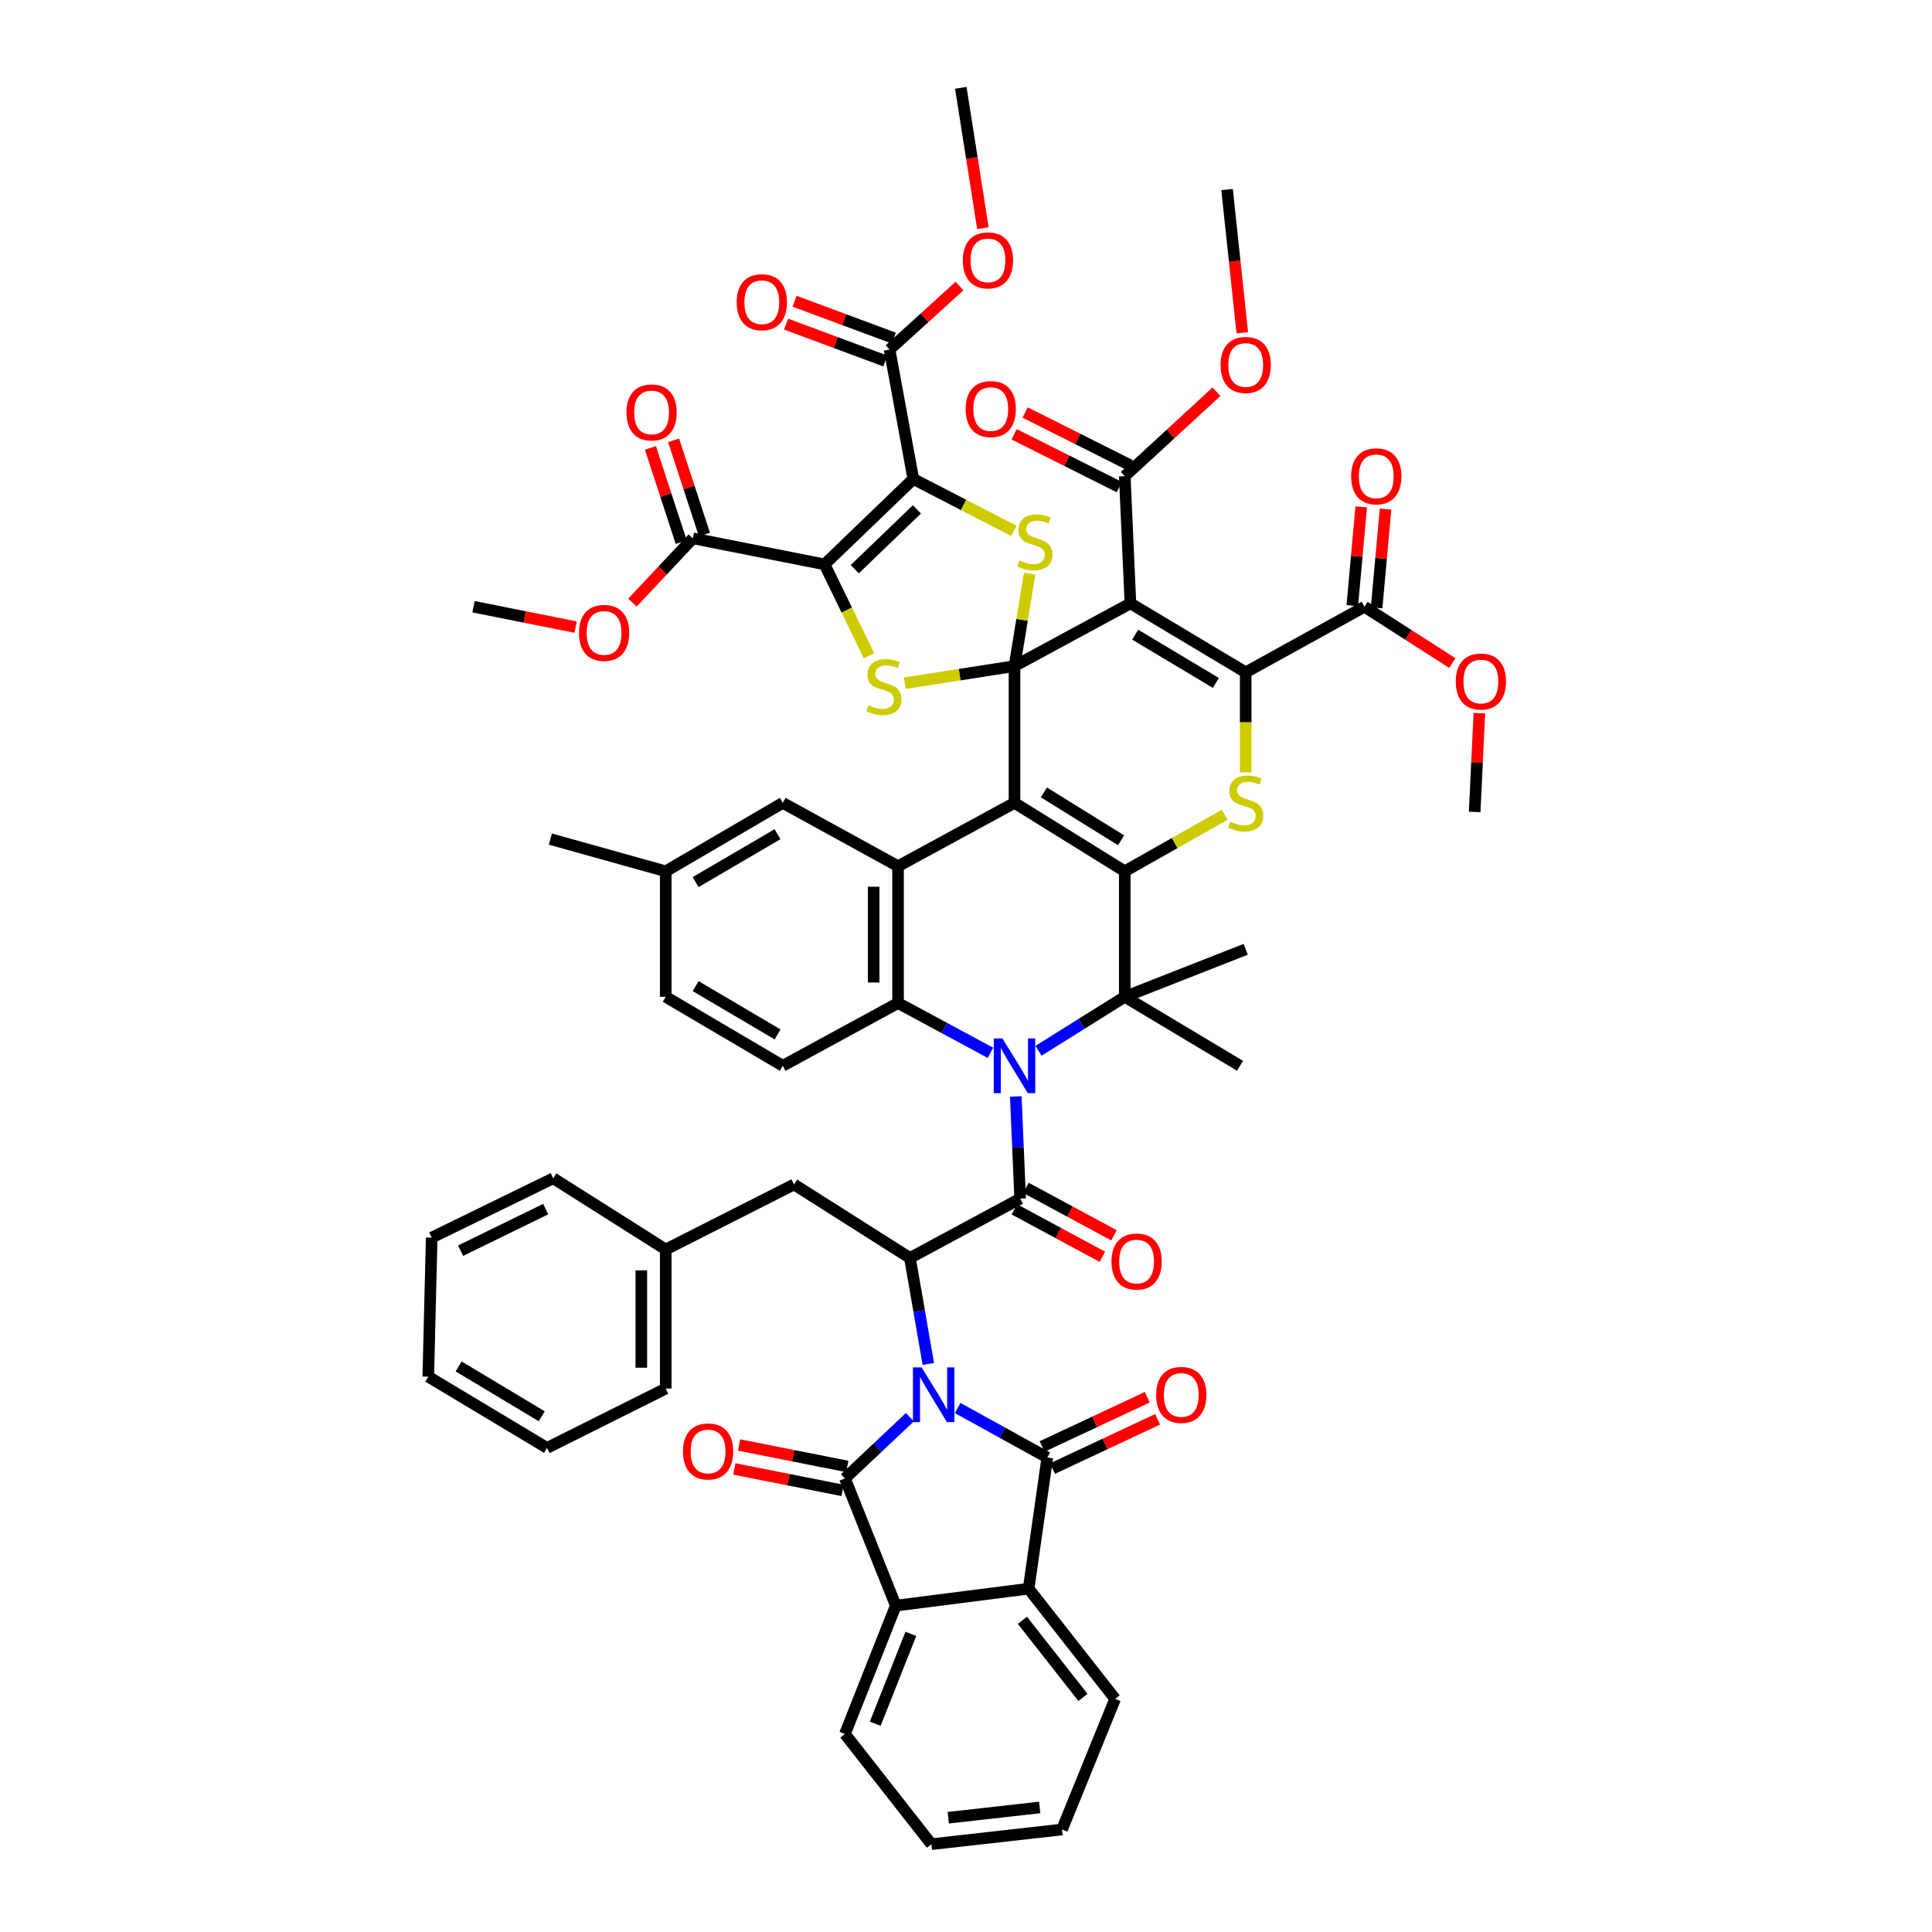 <?xml version='1.0' encoding='iso-8859-1'?>
<svg version='1.1' baseProfile='full'
              xmlns='http://www.w3.org/2000/svg'
                      xmlns:rdkit='http://www.rdkit.org/xml'
                      xmlns:xlink='http://www.w3.org/1999/xlink'
                  xml:space='preserve'
width='1000px' height='1000px' viewBox='0 0 1000 1000'>
<!-- END OF HEADER -->
<rect style='opacity:1.0;fill:#FFFFFF;stroke:none' width='1000' height='1000' x='0' y='0'> </rect>
<path class='bond-0' d='M 525.101,344.773 L 525.101,415.565' style='fill:none;fill-rule:evenodd;stroke:#000000;stroke-width:6px;stroke-linecap:butt;stroke-linejoin:miter;stroke-opacity:1' />
<path class='bond-4' d='M 525.101,344.773 L 585.101,312.303' style='fill:none;fill-rule:evenodd;stroke:#000000;stroke-width:6px;stroke-linecap:butt;stroke-linejoin:miter;stroke-opacity:1' />
<path class='bond-11' d='M 525.101,344.773 L 529.02,320.842' style='fill:none;fill-rule:evenodd;stroke:#000000;stroke-width:6px;stroke-linecap:butt;stroke-linejoin:miter;stroke-opacity:1' />
<path class='bond-11' d='M 529.02,320.842 L 532.938,296.912' style='fill:none;fill-rule:evenodd;stroke:#CCCC00;stroke-width:6px;stroke-linecap:butt;stroke-linejoin:miter;stroke-opacity:1' />
<path class='bond-12' d='M 525.101,344.773 L 496.703,349.201' style='fill:none;fill-rule:evenodd;stroke:#000000;stroke-width:6px;stroke-linecap:butt;stroke-linejoin:miter;stroke-opacity:1' />
<path class='bond-12' d='M 496.703,349.201 L 468.306,353.63' style='fill:none;fill-rule:evenodd;stroke:#CCCC00;stroke-width:6px;stroke-linecap:butt;stroke-linejoin:miter;stroke-opacity:1' />
<path class='bond-3' d='M 525.101,415.565 L 582.175,450.983' style='fill:none;fill-rule:evenodd;stroke:#000000;stroke-width:6px;stroke-linecap:butt;stroke-linejoin:miter;stroke-opacity:1' />
<path class='bond-3' d='M 540.323,410.145 L 580.274,434.937' style='fill:none;fill-rule:evenodd;stroke:#000000;stroke-width:6px;stroke-linecap:butt;stroke-linejoin:miter;stroke-opacity:1' />
<path class='bond-15' d='M 525.101,415.565 L 464.828,448.351' style='fill:none;fill-rule:evenodd;stroke:#000000;stroke-width:6px;stroke-linecap:butt;stroke-linejoin:miter;stroke-opacity:1' />
<path class='bond-1' d='M 480.501,705.972 L 475.742,678.547' style='fill:none;fill-rule:evenodd;stroke:#0000FF;stroke-width:6px;stroke-linecap:butt;stroke-linejoin:miter;stroke-opacity:1' />
<path class='bond-1' d='M 475.742,678.547 L 470.982,651.122' style='fill:none;fill-rule:evenodd;stroke:#000000;stroke-width:6px;stroke-linecap:butt;stroke-linejoin:miter;stroke-opacity:1' />
<path class='bond-8' d='M 470.952,733.539 L 454.143,749.383' style='fill:none;fill-rule:evenodd;stroke:#0000FF;stroke-width:6px;stroke-linecap:butt;stroke-linejoin:miter;stroke-opacity:1' />
<path class='bond-8' d='M 454.143,749.383 L 437.333,765.227' style='fill:none;fill-rule:evenodd;stroke:#000000;stroke-width:6px;stroke-linecap:butt;stroke-linejoin:miter;stroke-opacity:1' />
<path class='bond-9' d='M 495.69,728.788 L 518.89,741.6' style='fill:none;fill-rule:evenodd;stroke:#0000FF;stroke-width:6px;stroke-linecap:butt;stroke-linejoin:miter;stroke-opacity:1' />
<path class='bond-9' d='M 518.89,741.6 L 542.091,754.413' style='fill:none;fill-rule:evenodd;stroke:#000000;stroke-width:6px;stroke-linecap:butt;stroke-linejoin:miter;stroke-opacity:1' />
<path class='bond-2' d='M 512.65,544.938 L 488.739,532.051' style='fill:none;fill-rule:evenodd;stroke:#0000FF;stroke-width:6px;stroke-linecap:butt;stroke-linejoin:miter;stroke-opacity:1' />
<path class='bond-2' d='M 488.739,532.051 L 464.828,519.165' style='fill:none;fill-rule:evenodd;stroke:#000000;stroke-width:6px;stroke-linecap:butt;stroke-linejoin:miter;stroke-opacity:1' />
<path class='bond-13' d='M 525.777,567.529 L 526.902,593.964' style='fill:none;fill-rule:evenodd;stroke:#0000FF;stroke-width:6px;stroke-linecap:butt;stroke-linejoin:miter;stroke-opacity:1' />
<path class='bond-13' d='M 526.902,593.964 L 528.028,620.399' style='fill:none;fill-rule:evenodd;stroke:#000000;stroke-width:6px;stroke-linecap:butt;stroke-linejoin:miter;stroke-opacity:1' />
<path class='bond-59' d='M 537.524,543.879 L 559.85,529.915' style='fill:none;fill-rule:evenodd;stroke:#0000FF;stroke-width:6px;stroke-linecap:butt;stroke-linejoin:miter;stroke-opacity:1' />
<path class='bond-59' d='M 559.85,529.915 L 582.175,515.951' style='fill:none;fill-rule:evenodd;stroke:#000000;stroke-width:6px;stroke-linecap:butt;stroke-linejoin:miter;stroke-opacity:1' />
<path class='bond-10' d='M 582.175,450.983 L 582.175,515.951' style='fill:none;fill-rule:evenodd;stroke:#000000;stroke-width:6px;stroke-linecap:butt;stroke-linejoin:miter;stroke-opacity:1' />
<path class='bond-58' d='M 582.175,450.983 L 608.034,436.351' style='fill:none;fill-rule:evenodd;stroke:#000000;stroke-width:6px;stroke-linecap:butt;stroke-linejoin:miter;stroke-opacity:1' />
<path class='bond-58' d='M 608.034,436.351 L 633.893,421.72' style='fill:none;fill-rule:evenodd;stroke:#CCCC00;stroke-width:6px;stroke-linecap:butt;stroke-linejoin:miter;stroke-opacity:1' />
<path class='bond-7' d='M 585.101,312.303 L 644.771,348.001' style='fill:none;fill-rule:evenodd;stroke:#000000;stroke-width:6px;stroke-linecap:butt;stroke-linejoin:miter;stroke-opacity:1' />
<path class='bond-7' d='M 587.567,328.497 L 629.335,353.486' style='fill:none;fill-rule:evenodd;stroke:#000000;stroke-width:6px;stroke-linecap:butt;stroke-linejoin:miter;stroke-opacity:1' />
<path class='bond-20' d='M 585.101,312.303 L 582.175,246.464' style='fill:none;fill-rule:evenodd;stroke:#000000;stroke-width:6px;stroke-linecap:butt;stroke-linejoin:miter;stroke-opacity:1' />
<path class='bond-5' d='M 472.73,247.924 L 498.761,261.362' style='fill:none;fill-rule:evenodd;stroke:#000000;stroke-width:6px;stroke-linecap:butt;stroke-linejoin:miter;stroke-opacity:1' />
<path class='bond-5' d='M 498.761,261.362 L 524.792,274.8' style='fill:none;fill-rule:evenodd;stroke:#CCCC00;stroke-width:6px;stroke-linecap:butt;stroke-linejoin:miter;stroke-opacity:1' />
<path class='bond-21' d='M 472.73,247.924 L 460.442,180.928' style='fill:none;fill-rule:evenodd;stroke:#000000;stroke-width:6px;stroke-linecap:butt;stroke-linejoin:miter;stroke-opacity:1' />
<path class='bond-57' d='M 472.73,247.924 L 426.793,292.12' style='fill:none;fill-rule:evenodd;stroke:#000000;stroke-width:6px;stroke-linecap:butt;stroke-linejoin:miter;stroke-opacity:1' />
<path class='bond-57' d='M 474.597,263.656 L 442.441,294.593' style='fill:none;fill-rule:evenodd;stroke:#000000;stroke-width:6px;stroke-linecap:butt;stroke-linejoin:miter;stroke-opacity:1' />
<path class='bond-6' d='M 426.793,292.12 L 438.295,315.778' style='fill:none;fill-rule:evenodd;stroke:#000000;stroke-width:6px;stroke-linecap:butt;stroke-linejoin:miter;stroke-opacity:1' />
<path class='bond-6' d='M 438.295,315.778 L 449.797,339.436' style='fill:none;fill-rule:evenodd;stroke:#CCCC00;stroke-width:6px;stroke-linecap:butt;stroke-linejoin:miter;stroke-opacity:1' />
<path class='bond-22' d='M 426.793,292.12 L 358.611,278.64' style='fill:none;fill-rule:evenodd;stroke:#000000;stroke-width:6px;stroke-linecap:butt;stroke-linejoin:miter;stroke-opacity:1' />
<path class='bond-14' d='M 644.771,348.001 L 644.771,373.878' style='fill:none;fill-rule:evenodd;stroke:#000000;stroke-width:6px;stroke-linecap:butt;stroke-linejoin:miter;stroke-opacity:1' />
<path class='bond-14' d='M 644.771,373.878 L 644.771,399.756' style='fill:none;fill-rule:evenodd;stroke:#CCCC00;stroke-width:6px;stroke-linecap:butt;stroke-linejoin:miter;stroke-opacity:1' />
<path class='bond-23' d='M 644.771,348.001 L 706.237,314.05' style='fill:none;fill-rule:evenodd;stroke:#000000;stroke-width:6px;stroke-linecap:butt;stroke-linejoin:miter;stroke-opacity:1' />
<path class='bond-18' d='M 437.333,765.227 L 463.663,831.065' style='fill:none;fill-rule:evenodd;stroke:#000000;stroke-width:6px;stroke-linecap:butt;stroke-linejoin:miter;stroke-opacity:1' />
<path class='bond-25' d='M 438.561,759.032 L 410.55,753.481' style='fill:none;fill-rule:evenodd;stroke:#000000;stroke-width:6px;stroke-linecap:butt;stroke-linejoin:miter;stroke-opacity:1' />
<path class='bond-25' d='M 410.55,753.481 L 382.538,747.93' style='fill:none;fill-rule:evenodd;stroke:#FF0000;stroke-width:6px;stroke-linecap:butt;stroke-linejoin:miter;stroke-opacity:1' />
<path class='bond-25' d='M 436.106,771.422 L 408.094,765.872' style='fill:none;fill-rule:evenodd;stroke:#000000;stroke-width:6px;stroke-linecap:butt;stroke-linejoin:miter;stroke-opacity:1' />
<path class='bond-25' d='M 408.094,765.872 L 380.083,760.321' style='fill:none;fill-rule:evenodd;stroke:#FF0000;stroke-width:6px;stroke-linecap:butt;stroke-linejoin:miter;stroke-opacity:1' />
<path class='bond-19' d='M 542.091,754.413 L 532.414,822.3' style='fill:none;fill-rule:evenodd;stroke:#000000;stroke-width:6px;stroke-linecap:butt;stroke-linejoin:miter;stroke-opacity:1' />
<path class='bond-26' d='M 544.77,760.132 L 571.977,747.384' style='fill:none;fill-rule:evenodd;stroke:#000000;stroke-width:6px;stroke-linecap:butt;stroke-linejoin:miter;stroke-opacity:1' />
<path class='bond-26' d='M 571.977,747.384 L 599.183,734.636' style='fill:none;fill-rule:evenodd;stroke:#FF0000;stroke-width:6px;stroke-linecap:butt;stroke-linejoin:miter;stroke-opacity:1' />
<path class='bond-26' d='M 539.411,748.694 L 566.617,735.946' style='fill:none;fill-rule:evenodd;stroke:#000000;stroke-width:6px;stroke-linecap:butt;stroke-linejoin:miter;stroke-opacity:1' />
<path class='bond-26' d='M 566.617,735.946 L 593.823,723.198' style='fill:none;fill-rule:evenodd;stroke:#FF0000;stroke-width:6px;stroke-linecap:butt;stroke-linejoin:miter;stroke-opacity:1' />
<path class='bond-34' d='M 582.175,515.951 L 641.845,551.649' style='fill:none;fill-rule:evenodd;stroke:#000000;stroke-width:6px;stroke-linecap:butt;stroke-linejoin:miter;stroke-opacity:1' />
<path class='bond-35' d='M 582.175,515.951 L 644.771,491.361' style='fill:none;fill-rule:evenodd;stroke:#000000;stroke-width:6px;stroke-linecap:butt;stroke-linejoin:miter;stroke-opacity:1' />
<path class='bond-17' d='M 528.028,620.399 L 470.982,651.122' style='fill:none;fill-rule:evenodd;stroke:#000000;stroke-width:6px;stroke-linecap:butt;stroke-linejoin:miter;stroke-opacity:1' />
<path class='bond-27' d='M 525.031,625.959 L 547.816,638.237' style='fill:none;fill-rule:evenodd;stroke:#000000;stroke-width:6px;stroke-linecap:butt;stroke-linejoin:miter;stroke-opacity:1' />
<path class='bond-27' d='M 547.816,638.237 L 570.6,650.515' style='fill:none;fill-rule:evenodd;stroke:#FF0000;stroke-width:6px;stroke-linecap:butt;stroke-linejoin:miter;stroke-opacity:1' />
<path class='bond-27' d='M 531.024,614.84 L 553.808,627.118' style='fill:none;fill-rule:evenodd;stroke:#000000;stroke-width:6px;stroke-linecap:butt;stroke-linejoin:miter;stroke-opacity:1' />
<path class='bond-27' d='M 553.808,627.118 L 576.592,639.396' style='fill:none;fill-rule:evenodd;stroke:#FF0000;stroke-width:6px;stroke-linecap:butt;stroke-linejoin:miter;stroke-opacity:1' />
<path class='bond-16' d='M 464.828,448.351 L 464.828,519.165' style='fill:none;fill-rule:evenodd;stroke:#000000;stroke-width:6px;stroke-linecap:butt;stroke-linejoin:miter;stroke-opacity:1' />
<path class='bond-16' d='M 452.196,458.973 L 452.196,508.543' style='fill:none;fill-rule:evenodd;stroke:#000000;stroke-width:6px;stroke-linecap:butt;stroke-linejoin:miter;stroke-opacity:1' />
<path class='bond-28' d='M 464.828,448.351 L 405.158,415.565' style='fill:none;fill-rule:evenodd;stroke:#000000;stroke-width:6px;stroke-linecap:butt;stroke-linejoin:miter;stroke-opacity:1' />
<path class='bond-24' d='M 464.828,519.165 L 405.158,551.649' style='fill:none;fill-rule:evenodd;stroke:#000000;stroke-width:6px;stroke-linecap:butt;stroke-linejoin:miter;stroke-opacity:1' />
<path class='bond-29' d='M 470.982,651.122 L 410.997,613.08' style='fill:none;fill-rule:evenodd;stroke:#000000;stroke-width:6px;stroke-linecap:butt;stroke-linejoin:miter;stroke-opacity:1' />
<path class='bond-43' d='M 463.663,831.065 L 437.333,897.5' style='fill:none;fill-rule:evenodd;stroke:#000000;stroke-width:6px;stroke-linecap:butt;stroke-linejoin:miter;stroke-opacity:1' />
<path class='bond-43' d='M 471.456,845.684 L 453.026,892.189' style='fill:none;fill-rule:evenodd;stroke:#000000;stroke-width:6px;stroke-linecap:butt;stroke-linejoin:miter;stroke-opacity:1' />
<path class='bond-61' d='M 463.663,831.065 L 532.414,822.3' style='fill:none;fill-rule:evenodd;stroke:#000000;stroke-width:6px;stroke-linecap:butt;stroke-linejoin:miter;stroke-opacity:1' />
<path class='bond-44' d='M 532.414,822.3 L 577.185,879.346' style='fill:none;fill-rule:evenodd;stroke:#000000;stroke-width:6px;stroke-linecap:butt;stroke-linejoin:miter;stroke-opacity:1' />
<path class='bond-44' d='M 529.193,838.656 L 560.533,878.588' style='fill:none;fill-rule:evenodd;stroke:#000000;stroke-width:6px;stroke-linecap:butt;stroke-linejoin:miter;stroke-opacity:1' />
<path class='bond-30' d='M 585.008,240.82 L 557.797,227.162' style='fill:none;fill-rule:evenodd;stroke:#000000;stroke-width:6px;stroke-linecap:butt;stroke-linejoin:miter;stroke-opacity:1' />
<path class='bond-30' d='M 557.797,227.162 L 530.587,213.505' style='fill:none;fill-rule:evenodd;stroke:#FF0000;stroke-width:6px;stroke-linecap:butt;stroke-linejoin:miter;stroke-opacity:1' />
<path class='bond-30' d='M 579.342,252.109 L 552.131,238.451' style='fill:none;fill-rule:evenodd;stroke:#000000;stroke-width:6px;stroke-linecap:butt;stroke-linejoin:miter;stroke-opacity:1' />
<path class='bond-30' d='M 552.131,238.451 L 524.921,224.794' style='fill:none;fill-rule:evenodd;stroke:#FF0000;stroke-width:6px;stroke-linecap:butt;stroke-linejoin:miter;stroke-opacity:1' />
<path class='bond-40' d='M 582.175,246.464 L 605.909,224.608' style='fill:none;fill-rule:evenodd;stroke:#000000;stroke-width:6px;stroke-linecap:butt;stroke-linejoin:miter;stroke-opacity:1' />
<path class='bond-40' d='M 605.909,224.608 L 629.644,202.752' style='fill:none;fill-rule:evenodd;stroke:#FF0000;stroke-width:6px;stroke-linecap:butt;stroke-linejoin:miter;stroke-opacity:1' />
<path class='bond-31' d='M 462.642,175.008 L 436.961,165.463' style='fill:none;fill-rule:evenodd;stroke:#000000;stroke-width:6px;stroke-linecap:butt;stroke-linejoin:miter;stroke-opacity:1' />
<path class='bond-31' d='M 436.961,165.463 L 411.28,155.919' style='fill:none;fill-rule:evenodd;stroke:#FF0000;stroke-width:6px;stroke-linecap:butt;stroke-linejoin:miter;stroke-opacity:1' />
<path class='bond-31' d='M 458.242,186.848 L 432.561,177.304' style='fill:none;fill-rule:evenodd;stroke:#000000;stroke-width:6px;stroke-linecap:butt;stroke-linejoin:miter;stroke-opacity:1' />
<path class='bond-31' d='M 432.561,177.304 L 406.879,167.759' style='fill:none;fill-rule:evenodd;stroke:#FF0000;stroke-width:6px;stroke-linecap:butt;stroke-linejoin:miter;stroke-opacity:1' />
<path class='bond-39' d='M 460.442,180.928 L 478.542,164.492' style='fill:none;fill-rule:evenodd;stroke:#000000;stroke-width:6px;stroke-linecap:butt;stroke-linejoin:miter;stroke-opacity:1' />
<path class='bond-39' d='M 478.542,164.492 L 496.642,148.056' style='fill:none;fill-rule:evenodd;stroke:#FF0000;stroke-width:6px;stroke-linecap:butt;stroke-linejoin:miter;stroke-opacity:1' />
<path class='bond-32' d='M 364.613,276.675 L 356.632,252.292' style='fill:none;fill-rule:evenodd;stroke:#000000;stroke-width:6px;stroke-linecap:butt;stroke-linejoin:miter;stroke-opacity:1' />
<path class='bond-32' d='M 356.632,252.292 L 348.652,227.909' style='fill:none;fill-rule:evenodd;stroke:#FF0000;stroke-width:6px;stroke-linecap:butt;stroke-linejoin:miter;stroke-opacity:1' />
<path class='bond-32' d='M 352.608,280.604 L 344.628,256.221' style='fill:none;fill-rule:evenodd;stroke:#000000;stroke-width:6px;stroke-linecap:butt;stroke-linejoin:miter;stroke-opacity:1' />
<path class='bond-32' d='M 344.628,256.221 L 336.647,231.839' style='fill:none;fill-rule:evenodd;stroke:#FF0000;stroke-width:6px;stroke-linecap:butt;stroke-linejoin:miter;stroke-opacity:1' />
<path class='bond-38' d='M 358.611,278.64 L 342.981,295.27' style='fill:none;fill-rule:evenodd;stroke:#000000;stroke-width:6px;stroke-linecap:butt;stroke-linejoin:miter;stroke-opacity:1' />
<path class='bond-38' d='M 342.981,295.27 L 327.351,311.9' style='fill:none;fill-rule:evenodd;stroke:#FF0000;stroke-width:6px;stroke-linecap:butt;stroke-linejoin:miter;stroke-opacity:1' />
<path class='bond-33' d='M 712.527,314.619 L 714.842,289.055' style='fill:none;fill-rule:evenodd;stroke:#000000;stroke-width:6px;stroke-linecap:butt;stroke-linejoin:miter;stroke-opacity:1' />
<path class='bond-33' d='M 714.842,289.055 L 717.157,263.49' style='fill:none;fill-rule:evenodd;stroke:#FF0000;stroke-width:6px;stroke-linecap:butt;stroke-linejoin:miter;stroke-opacity:1' />
<path class='bond-33' d='M 699.947,313.48 L 702.262,287.916' style='fill:none;fill-rule:evenodd;stroke:#000000;stroke-width:6px;stroke-linecap:butt;stroke-linejoin:miter;stroke-opacity:1' />
<path class='bond-33' d='M 702.262,287.916 L 704.577,262.351' style='fill:none;fill-rule:evenodd;stroke:#FF0000;stroke-width:6px;stroke-linecap:butt;stroke-linejoin:miter;stroke-opacity:1' />
<path class='bond-41' d='M 706.237,314.05 L 728.976,328.623' style='fill:none;fill-rule:evenodd;stroke:#000000;stroke-width:6px;stroke-linecap:butt;stroke-linejoin:miter;stroke-opacity:1' />
<path class='bond-41' d='M 728.976,328.623 L 751.714,343.196' style='fill:none;fill-rule:evenodd;stroke:#FF0000;stroke-width:6px;stroke-linecap:butt;stroke-linejoin:miter;stroke-opacity:1' />
<path class='bond-60' d='M 405.158,551.649 L 344.576,515.951' style='fill:none;fill-rule:evenodd;stroke:#000000;stroke-width:6px;stroke-linecap:butt;stroke-linejoin:miter;stroke-opacity:1' />
<path class='bond-60' d='M 402.483,535.411 L 360.076,510.423' style='fill:none;fill-rule:evenodd;stroke:#000000;stroke-width:6px;stroke-linecap:butt;stroke-linejoin:miter;stroke-opacity:1' />
<path class='bond-37' d='M 405.158,415.565 L 344.576,450.983' style='fill:none;fill-rule:evenodd;stroke:#000000;stroke-width:6px;stroke-linecap:butt;stroke-linejoin:miter;stroke-opacity:1' />
<path class='bond-37' d='M 402.446,431.783 L 360.038,456.575' style='fill:none;fill-rule:evenodd;stroke:#000000;stroke-width:6px;stroke-linecap:butt;stroke-linejoin:miter;stroke-opacity:1' />
<path class='bond-42' d='M 410.997,613.08 L 344.576,646.729' style='fill:none;fill-rule:evenodd;stroke:#000000;stroke-width:6px;stroke-linecap:butt;stroke-linejoin:miter;stroke-opacity:1' />
<path class='bond-36' d='M 344.576,515.951 L 344.576,450.983' style='fill:none;fill-rule:evenodd;stroke:#000000;stroke-width:6px;stroke-linecap:butt;stroke-linejoin:miter;stroke-opacity:1' />
<path class='bond-45' d='M 344.576,450.983 L 284.871,434.316' style='fill:none;fill-rule:evenodd;stroke:#000000;stroke-width:6px;stroke-linecap:butt;stroke-linejoin:miter;stroke-opacity:1' />
<path class='bond-47' d='M 297.952,324.582 L 271.527,319.316' style='fill:none;fill-rule:evenodd;stroke:#FF0000;stroke-width:6px;stroke-linecap:butt;stroke-linejoin:miter;stroke-opacity:1' />
<path class='bond-47' d='M 271.527,319.316 L 245.102,314.05' style='fill:none;fill-rule:evenodd;stroke:#000000;stroke-width:6px;stroke-linecap:butt;stroke-linejoin:miter;stroke-opacity:1' />
<path class='bond-46' d='M 508.751,118.111 L 503.031,81.783' style='fill:none;fill-rule:evenodd;stroke:#FF0000;stroke-width:6px;stroke-linecap:butt;stroke-linejoin:miter;stroke-opacity:1' />
<path class='bond-46' d='M 503.031,81.783 L 497.312,45.455' style='fill:none;fill-rule:evenodd;stroke:#000000;stroke-width:6px;stroke-linecap:butt;stroke-linejoin:miter;stroke-opacity:1' />
<path class='bond-48' d='M 643.006,172.222 L 639.068,135.168' style='fill:none;fill-rule:evenodd;stroke:#FF0000;stroke-width:6px;stroke-linecap:butt;stroke-linejoin:miter;stroke-opacity:1' />
<path class='bond-48' d='M 639.068,135.168 L 635.129,98.114' style='fill:none;fill-rule:evenodd;stroke:#000000;stroke-width:6px;stroke-linecap:butt;stroke-linejoin:miter;stroke-opacity:1' />
<path class='bond-49' d='M 765.72,369.126 L 764.501,394.697' style='fill:none;fill-rule:evenodd;stroke:#FF0000;stroke-width:6px;stroke-linecap:butt;stroke-linejoin:miter;stroke-opacity:1' />
<path class='bond-49' d='M 764.501,394.697 L 763.283,420.267' style='fill:none;fill-rule:evenodd;stroke:#000000;stroke-width:6px;stroke-linecap:butt;stroke-linejoin:miter;stroke-opacity:1' />
<path class='bond-50' d='M 344.576,646.729 L 344.576,718.722' style='fill:none;fill-rule:evenodd;stroke:#000000;stroke-width:6px;stroke-linecap:butt;stroke-linejoin:miter;stroke-opacity:1' />
<path class='bond-50' d='M 331.944,657.528 L 331.944,707.923' style='fill:none;fill-rule:evenodd;stroke:#000000;stroke-width:6px;stroke-linecap:butt;stroke-linejoin:miter;stroke-opacity:1' />
<path class='bond-51' d='M 344.576,646.729 L 286.351,609.873' style='fill:none;fill-rule:evenodd;stroke:#000000;stroke-width:6px;stroke-linecap:butt;stroke-linejoin:miter;stroke-opacity:1' />
<path class='bond-52' d='M 437.333,897.5 L 482.091,954.545' style='fill:none;fill-rule:evenodd;stroke:#000000;stroke-width:6px;stroke-linecap:butt;stroke-linejoin:miter;stroke-opacity:1' />
<path class='bond-53' d='M 577.185,879.346 L 549.691,946.945' style='fill:none;fill-rule:evenodd;stroke:#000000;stroke-width:6px;stroke-linecap:butt;stroke-linejoin:miter;stroke-opacity:1' />
<path class='bond-55' d='M 344.576,718.722 L 283.123,749.431' style='fill:none;fill-rule:evenodd;stroke:#000000;stroke-width:6px;stroke-linecap:butt;stroke-linejoin:miter;stroke-opacity:1' />
<path class='bond-54' d='M 286.351,609.873 L 223.439,640.596' style='fill:none;fill-rule:evenodd;stroke:#000000;stroke-width:6px;stroke-linecap:butt;stroke-linejoin:miter;stroke-opacity:1' />
<path class='bond-54' d='M 282.458,625.832 L 238.419,647.338' style='fill:none;fill-rule:evenodd;stroke:#000000;stroke-width:6px;stroke-linecap:butt;stroke-linejoin:miter;stroke-opacity:1' />
<path class='bond-63' d='M 482.091,954.545 L 549.691,946.945' style='fill:none;fill-rule:evenodd;stroke:#000000;stroke-width:6px;stroke-linecap:butt;stroke-linejoin:miter;stroke-opacity:1' />
<path class='bond-63' d='M 490.82,940.853 L 538.139,935.533' style='fill:none;fill-rule:evenodd;stroke:#000000;stroke-width:6px;stroke-linecap:butt;stroke-linejoin:miter;stroke-opacity:1' />
<path class='bond-56' d='M 223.439,640.596 L 221.678,712.568' style='fill:none;fill-rule:evenodd;stroke:#000000;stroke-width:6px;stroke-linecap:butt;stroke-linejoin:miter;stroke-opacity:1' />
<path class='bond-62' d='M 283.123,749.431 L 221.678,712.568' style='fill:none;fill-rule:evenodd;stroke:#000000;stroke-width:6px;stroke-linecap:butt;stroke-linejoin:miter;stroke-opacity:1' />
<path class='bond-62' d='M 280.405,733.069 L 237.393,707.265' style='fill:none;fill-rule:evenodd;stroke:#000000;stroke-width:6px;stroke-linecap:butt;stroke-linejoin:miter;stroke-opacity:1' />
<path  class='atom-2' d='M 477.01 707.769
L 486.29 722.769
Q 487.21 724.249, 488.69 726.929
Q 490.17 729.609, 490.25 729.769
L 490.25 707.769
L 494.01 707.769
L 494.01 736.089
L 490.13 736.089
L 480.17 719.689
Q 479.01 717.769, 477.77 715.569
Q 476.57 713.369, 476.21 712.689
L 476.21 736.089
L 472.53 736.089
L 472.53 707.769
L 477.01 707.769
' fill='#0000FF'/>
<path  class='atom-3' d='M 518.841 537.489
L 528.121 552.489
Q 529.041 553.969, 530.521 556.649
Q 532.001 559.329, 532.081 559.489
L 532.081 537.489
L 535.841 537.489
L 535.841 565.809
L 531.961 565.809
L 522.001 549.409
Q 520.841 547.489, 519.601 545.289
Q 518.401 543.089, 518.041 542.409
L 518.041 565.809
L 514.361 565.809
L 514.361 537.489
L 518.841 537.489
' fill='#0000FF'/>
<path  class='atom-12' d='M 527.642 290.121
Q 527.962 290.241, 529.282 290.801
Q 530.602 291.361, 532.042 291.721
Q 533.522 292.041, 534.962 292.041
Q 537.642 292.041, 539.202 290.761
Q 540.762 289.441, 540.762 287.161
Q 540.762 285.601, 539.962 284.641
Q 539.202 283.681, 538.002 283.161
Q 536.802 282.641, 534.802 282.041
Q 532.282 281.281, 530.762 280.561
Q 529.282 279.841, 528.202 278.321
Q 527.162 276.801, 527.162 274.241
Q 527.162 270.681, 529.562 268.481
Q 532.002 266.281, 536.802 266.281
Q 540.082 266.281, 543.802 267.841
L 542.882 270.921
Q 539.482 269.521, 536.922 269.521
Q 534.162 269.521, 532.642 270.681
Q 531.122 271.801, 531.162 273.761
Q 531.162 275.281, 531.922 276.201
Q 532.722 277.121, 533.842 277.641
Q 535.002 278.161, 536.922 278.761
Q 539.482 279.561, 541.002 280.361
Q 542.522 281.161, 543.602 282.801
Q 544.722 284.401, 544.722 287.161
Q 544.722 291.081, 542.082 293.201
Q 539.482 295.281, 535.122 295.281
Q 532.602 295.281, 530.682 294.721
Q 528.802 294.201, 526.562 293.281
L 527.642 290.121
' fill='#CCCC00'/>
<path  class='atom-13' d='M 449.516 365.033
Q 449.836 365.153, 451.156 365.713
Q 452.476 366.273, 453.916 366.633
Q 455.396 366.953, 456.836 366.953
Q 459.516 366.953, 461.076 365.673
Q 462.636 364.353, 462.636 362.073
Q 462.636 360.513, 461.836 359.553
Q 461.076 358.593, 459.876 358.073
Q 458.676 357.553, 456.676 356.953
Q 454.156 356.193, 452.636 355.473
Q 451.156 354.753, 450.076 353.233
Q 449.036 351.713, 449.036 349.153
Q 449.036 345.593, 451.436 343.393
Q 453.876 341.193, 458.676 341.193
Q 461.956 341.193, 465.676 342.753
L 464.756 345.833
Q 461.356 344.433, 458.796 344.433
Q 456.036 344.433, 454.516 345.593
Q 452.996 346.713, 453.036 348.673
Q 453.036 350.193, 453.796 351.113
Q 454.596 352.033, 455.716 352.553
Q 456.876 353.073, 458.796 353.673
Q 461.356 354.473, 462.876 355.273
Q 464.396 356.073, 465.476 357.713
Q 466.596 359.313, 466.596 362.073
Q 466.596 365.993, 463.956 368.113
Q 461.356 370.193, 456.996 370.193
Q 454.476 370.193, 452.556 369.633
Q 450.676 369.113, 448.436 368.193
L 449.516 365.033
' fill='#CCCC00'/>
<path  class='atom-15' d='M 636.771 425.285
Q 637.091 425.405, 638.411 425.965
Q 639.731 426.525, 641.171 426.885
Q 642.651 427.205, 644.091 427.205
Q 646.771 427.205, 648.331 425.925
Q 649.891 424.605, 649.891 422.325
Q 649.891 420.765, 649.091 419.805
Q 648.331 418.845, 647.131 418.325
Q 645.931 417.805, 643.931 417.205
Q 641.411 416.445, 639.891 415.725
Q 638.411 415.005, 637.331 413.485
Q 636.291 411.965, 636.291 409.405
Q 636.291 405.845, 638.691 403.645
Q 641.131 401.445, 645.931 401.445
Q 649.211 401.445, 652.931 403.005
L 652.011 406.085
Q 648.611 404.685, 646.051 404.685
Q 643.291 404.685, 641.771 405.845
Q 640.251 406.965, 640.291 408.925
Q 640.291 410.445, 641.051 411.365
Q 641.851 412.285, 642.971 412.805
Q 644.131 413.325, 646.051 413.925
Q 648.611 414.725, 650.131 415.525
Q 651.651 416.325, 652.731 417.965
Q 653.851 419.565, 653.851 422.325
Q 653.851 426.245, 651.211 428.365
Q 648.611 430.445, 644.251 430.445
Q 641.731 430.445, 639.811 429.885
Q 637.931 429.365, 635.691 428.445
L 636.771 425.285
' fill='#CCCC00'/>
<path  class='atom-26' d='M 353.505 751.272
Q 353.505 744.472, 356.865 740.672
Q 360.225 736.872, 366.505 736.872
Q 372.785 736.872, 376.145 740.672
Q 379.505 744.472, 379.505 751.272
Q 379.505 758.152, 376.105 762.072
Q 372.705 765.952, 366.505 765.952
Q 360.265 765.952, 356.865 762.072
Q 353.505 758.192, 353.505 751.272
M 366.505 762.752
Q 370.825 762.752, 373.145 759.872
Q 375.505 756.952, 375.505 751.272
Q 375.505 745.712, 373.145 742.912
Q 370.825 740.072, 366.505 740.072
Q 362.185 740.072, 359.825 742.872
Q 357.505 745.672, 357.505 751.272
Q 357.505 756.992, 359.825 759.872
Q 362.185 762.752, 366.505 762.752
' fill='#FF0000'/>
<path  class='atom-27' d='M 598.417 722.009
Q 598.417 715.209, 601.777 711.409
Q 605.137 707.609, 611.417 707.609
Q 617.697 707.609, 621.057 711.409
Q 624.417 715.209, 624.417 722.009
Q 624.417 728.889, 621.017 732.809
Q 617.617 736.689, 611.417 736.689
Q 605.177 736.689, 601.777 732.809
Q 598.417 728.929, 598.417 722.009
M 611.417 733.489
Q 615.737 733.489, 618.057 730.609
Q 620.417 727.689, 620.417 722.009
Q 620.417 716.449, 618.057 713.649
Q 615.737 710.809, 611.417 710.809
Q 607.097 710.809, 604.737 713.609
Q 602.417 716.409, 602.417 722.009
Q 602.417 727.729, 604.737 730.609
Q 607.097 733.489, 611.417 733.489
' fill='#FF0000'/>
<path  class='atom-28' d='M 575.308 652.964
Q 575.308 646.164, 578.668 642.364
Q 582.028 638.564, 588.308 638.564
Q 594.588 638.564, 597.948 642.364
Q 601.308 646.164, 601.308 652.964
Q 601.308 659.844, 597.908 663.764
Q 594.508 667.644, 588.308 667.644
Q 582.068 667.644, 578.668 663.764
Q 575.308 659.884, 575.308 652.964
M 588.308 664.444
Q 592.628 664.444, 594.948 661.564
Q 597.308 658.644, 597.308 652.964
Q 597.308 647.404, 594.948 644.604
Q 592.628 641.764, 588.308 641.764
Q 583.988 641.764, 581.628 644.564
Q 579.308 647.364, 579.308 652.964
Q 579.308 658.684, 581.628 661.564
Q 583.988 664.444, 588.308 664.444
' fill='#FF0000'/>
<path  class='atom-31' d='M 499.814 211.73
Q 499.814 204.93, 503.174 201.13
Q 506.534 197.33, 512.814 197.33
Q 519.094 197.33, 522.454 201.13
Q 525.814 204.93, 525.814 211.73
Q 525.814 218.61, 522.414 222.53
Q 519.014 226.41, 512.814 226.41
Q 506.574 226.41, 503.174 222.53
Q 499.814 218.65, 499.814 211.73
M 512.814 223.21
Q 517.134 223.21, 519.454 220.33
Q 521.814 217.41, 521.814 211.73
Q 521.814 206.17, 519.454 203.37
Q 517.134 200.53, 512.814 200.53
Q 508.494 200.53, 506.134 203.33
Q 503.814 206.13, 503.814 211.73
Q 503.814 217.45, 506.134 220.33
Q 508.494 223.21, 512.814 223.21
' fill='#FF0000'/>
<path  class='atom-32' d='M 381.316 156.432
Q 381.316 149.632, 384.676 145.832
Q 388.036 142.032, 394.316 142.032
Q 400.596 142.032, 403.956 145.832
Q 407.316 149.632, 407.316 156.432
Q 407.316 163.312, 403.916 167.232
Q 400.516 171.112, 394.316 171.112
Q 388.076 171.112, 384.676 167.232
Q 381.316 163.352, 381.316 156.432
M 394.316 167.912
Q 398.636 167.912, 400.956 165.032
Q 403.316 162.112, 403.316 156.432
Q 403.316 150.872, 400.956 148.072
Q 398.636 145.232, 394.316 145.232
Q 389.996 145.232, 387.636 148.032
Q 385.316 150.832, 385.316 156.432
Q 385.316 162.152, 387.636 165.032
Q 389.996 167.912, 394.316 167.912
' fill='#FF0000'/>
<path  class='atom-33' d='M 324.256 213.478
Q 324.256 206.678, 327.616 202.878
Q 330.976 199.078, 337.256 199.078
Q 343.536 199.078, 346.896 202.878
Q 350.256 206.678, 350.256 213.478
Q 350.256 220.358, 346.856 224.278
Q 343.456 228.158, 337.256 228.158
Q 331.016 228.158, 327.616 224.278
Q 324.256 220.398, 324.256 213.478
M 337.256 224.958
Q 341.576 224.958, 343.896 222.078
Q 346.256 219.158, 346.256 213.478
Q 346.256 207.918, 343.896 205.118
Q 341.576 202.278, 337.256 202.278
Q 332.936 202.278, 330.576 205.078
Q 328.256 207.878, 328.256 213.478
Q 328.256 219.198, 330.576 222.078
Q 332.936 224.958, 337.256 224.958
' fill='#FF0000'/>
<path  class='atom-34' d='M 699.357 246.544
Q 699.357 239.744, 702.717 235.944
Q 706.077 232.144, 712.357 232.144
Q 718.637 232.144, 721.997 235.944
Q 725.357 239.744, 725.357 246.544
Q 725.357 253.424, 721.957 257.344
Q 718.557 261.224, 712.357 261.224
Q 706.117 261.224, 702.717 257.344
Q 699.357 253.464, 699.357 246.544
M 712.357 258.024
Q 716.677 258.024, 718.997 255.144
Q 721.357 252.224, 721.357 246.544
Q 721.357 240.984, 718.997 238.184
Q 716.677 235.344, 712.357 235.344
Q 708.037 235.344, 705.677 238.144
Q 703.357 240.944, 703.357 246.544
Q 703.357 252.264, 705.677 255.144
Q 708.037 258.024, 712.357 258.024
' fill='#FF0000'/>
<path  class='atom-39' d='M 299.674 327.597
Q 299.674 320.797, 303.034 316.997
Q 306.394 313.197, 312.674 313.197
Q 318.954 313.197, 322.314 316.997
Q 325.674 320.797, 325.674 327.597
Q 325.674 334.477, 322.274 338.397
Q 318.874 342.277, 312.674 342.277
Q 306.434 342.277, 303.034 338.397
Q 299.674 334.517, 299.674 327.597
M 312.674 339.077
Q 316.994 339.077, 319.314 336.197
Q 321.674 333.277, 321.674 327.597
Q 321.674 322.037, 319.314 319.237
Q 316.994 316.397, 312.674 316.397
Q 308.354 316.397, 305.994 319.197
Q 303.674 321.997, 303.674 327.597
Q 303.674 333.317, 305.994 336.197
Q 308.354 339.077, 312.674 339.077
' fill='#FF0000'/>
<path  class='atom-40' d='M 498.361 134.769
Q 498.361 127.969, 501.721 124.169
Q 505.081 120.369, 511.361 120.369
Q 517.641 120.369, 521.001 124.169
Q 524.361 127.969, 524.361 134.769
Q 524.361 141.649, 520.961 145.569
Q 517.561 149.449, 511.361 149.449
Q 505.121 149.449, 501.721 145.569
Q 498.361 141.689, 498.361 134.769
M 511.361 146.249
Q 515.681 146.249, 518.001 143.369
Q 520.361 140.449, 520.361 134.769
Q 520.361 129.209, 518.001 126.409
Q 515.681 123.569, 511.361 123.569
Q 507.041 123.569, 504.681 126.369
Q 502.361 129.169, 502.361 134.769
Q 502.361 140.489, 504.681 143.369
Q 507.041 146.249, 511.361 146.249
' fill='#FF0000'/>
<path  class='atom-41' d='M 631.771 188.902
Q 631.771 182.102, 635.131 178.302
Q 638.491 174.502, 644.771 174.502
Q 651.051 174.502, 654.411 178.302
Q 657.771 182.102, 657.771 188.902
Q 657.771 195.782, 654.371 199.702
Q 650.971 203.582, 644.771 203.582
Q 638.531 203.582, 635.131 199.702
Q 631.771 195.822, 631.771 188.902
M 644.771 200.382
Q 649.091 200.382, 651.411 197.502
Q 653.771 194.582, 653.771 188.902
Q 653.771 183.342, 651.411 180.542
Q 649.091 177.702, 644.771 177.702
Q 640.451 177.702, 638.091 180.502
Q 635.771 183.302, 635.771 188.902
Q 635.771 194.622, 638.091 197.502
Q 640.451 200.382, 644.771 200.382
' fill='#FF0000'/>
<path  class='atom-42' d='M 753.504 352.754
Q 753.504 345.954, 756.864 342.154
Q 760.224 338.354, 766.504 338.354
Q 772.784 338.354, 776.144 342.154
Q 779.504 345.954, 779.504 352.754
Q 779.504 359.634, 776.104 363.554
Q 772.704 367.434, 766.504 367.434
Q 760.264 367.434, 756.864 363.554
Q 753.504 359.674, 753.504 352.754
M 766.504 364.234
Q 770.824 364.234, 773.144 361.354
Q 775.504 358.434, 775.504 352.754
Q 775.504 347.194, 773.144 344.394
Q 770.824 341.554, 766.504 341.554
Q 762.184 341.554, 759.824 344.354
Q 757.504 347.154, 757.504 352.754
Q 757.504 358.474, 759.824 361.354
Q 762.184 364.234, 766.504 364.234
' fill='#FF0000'/>
</svg>
